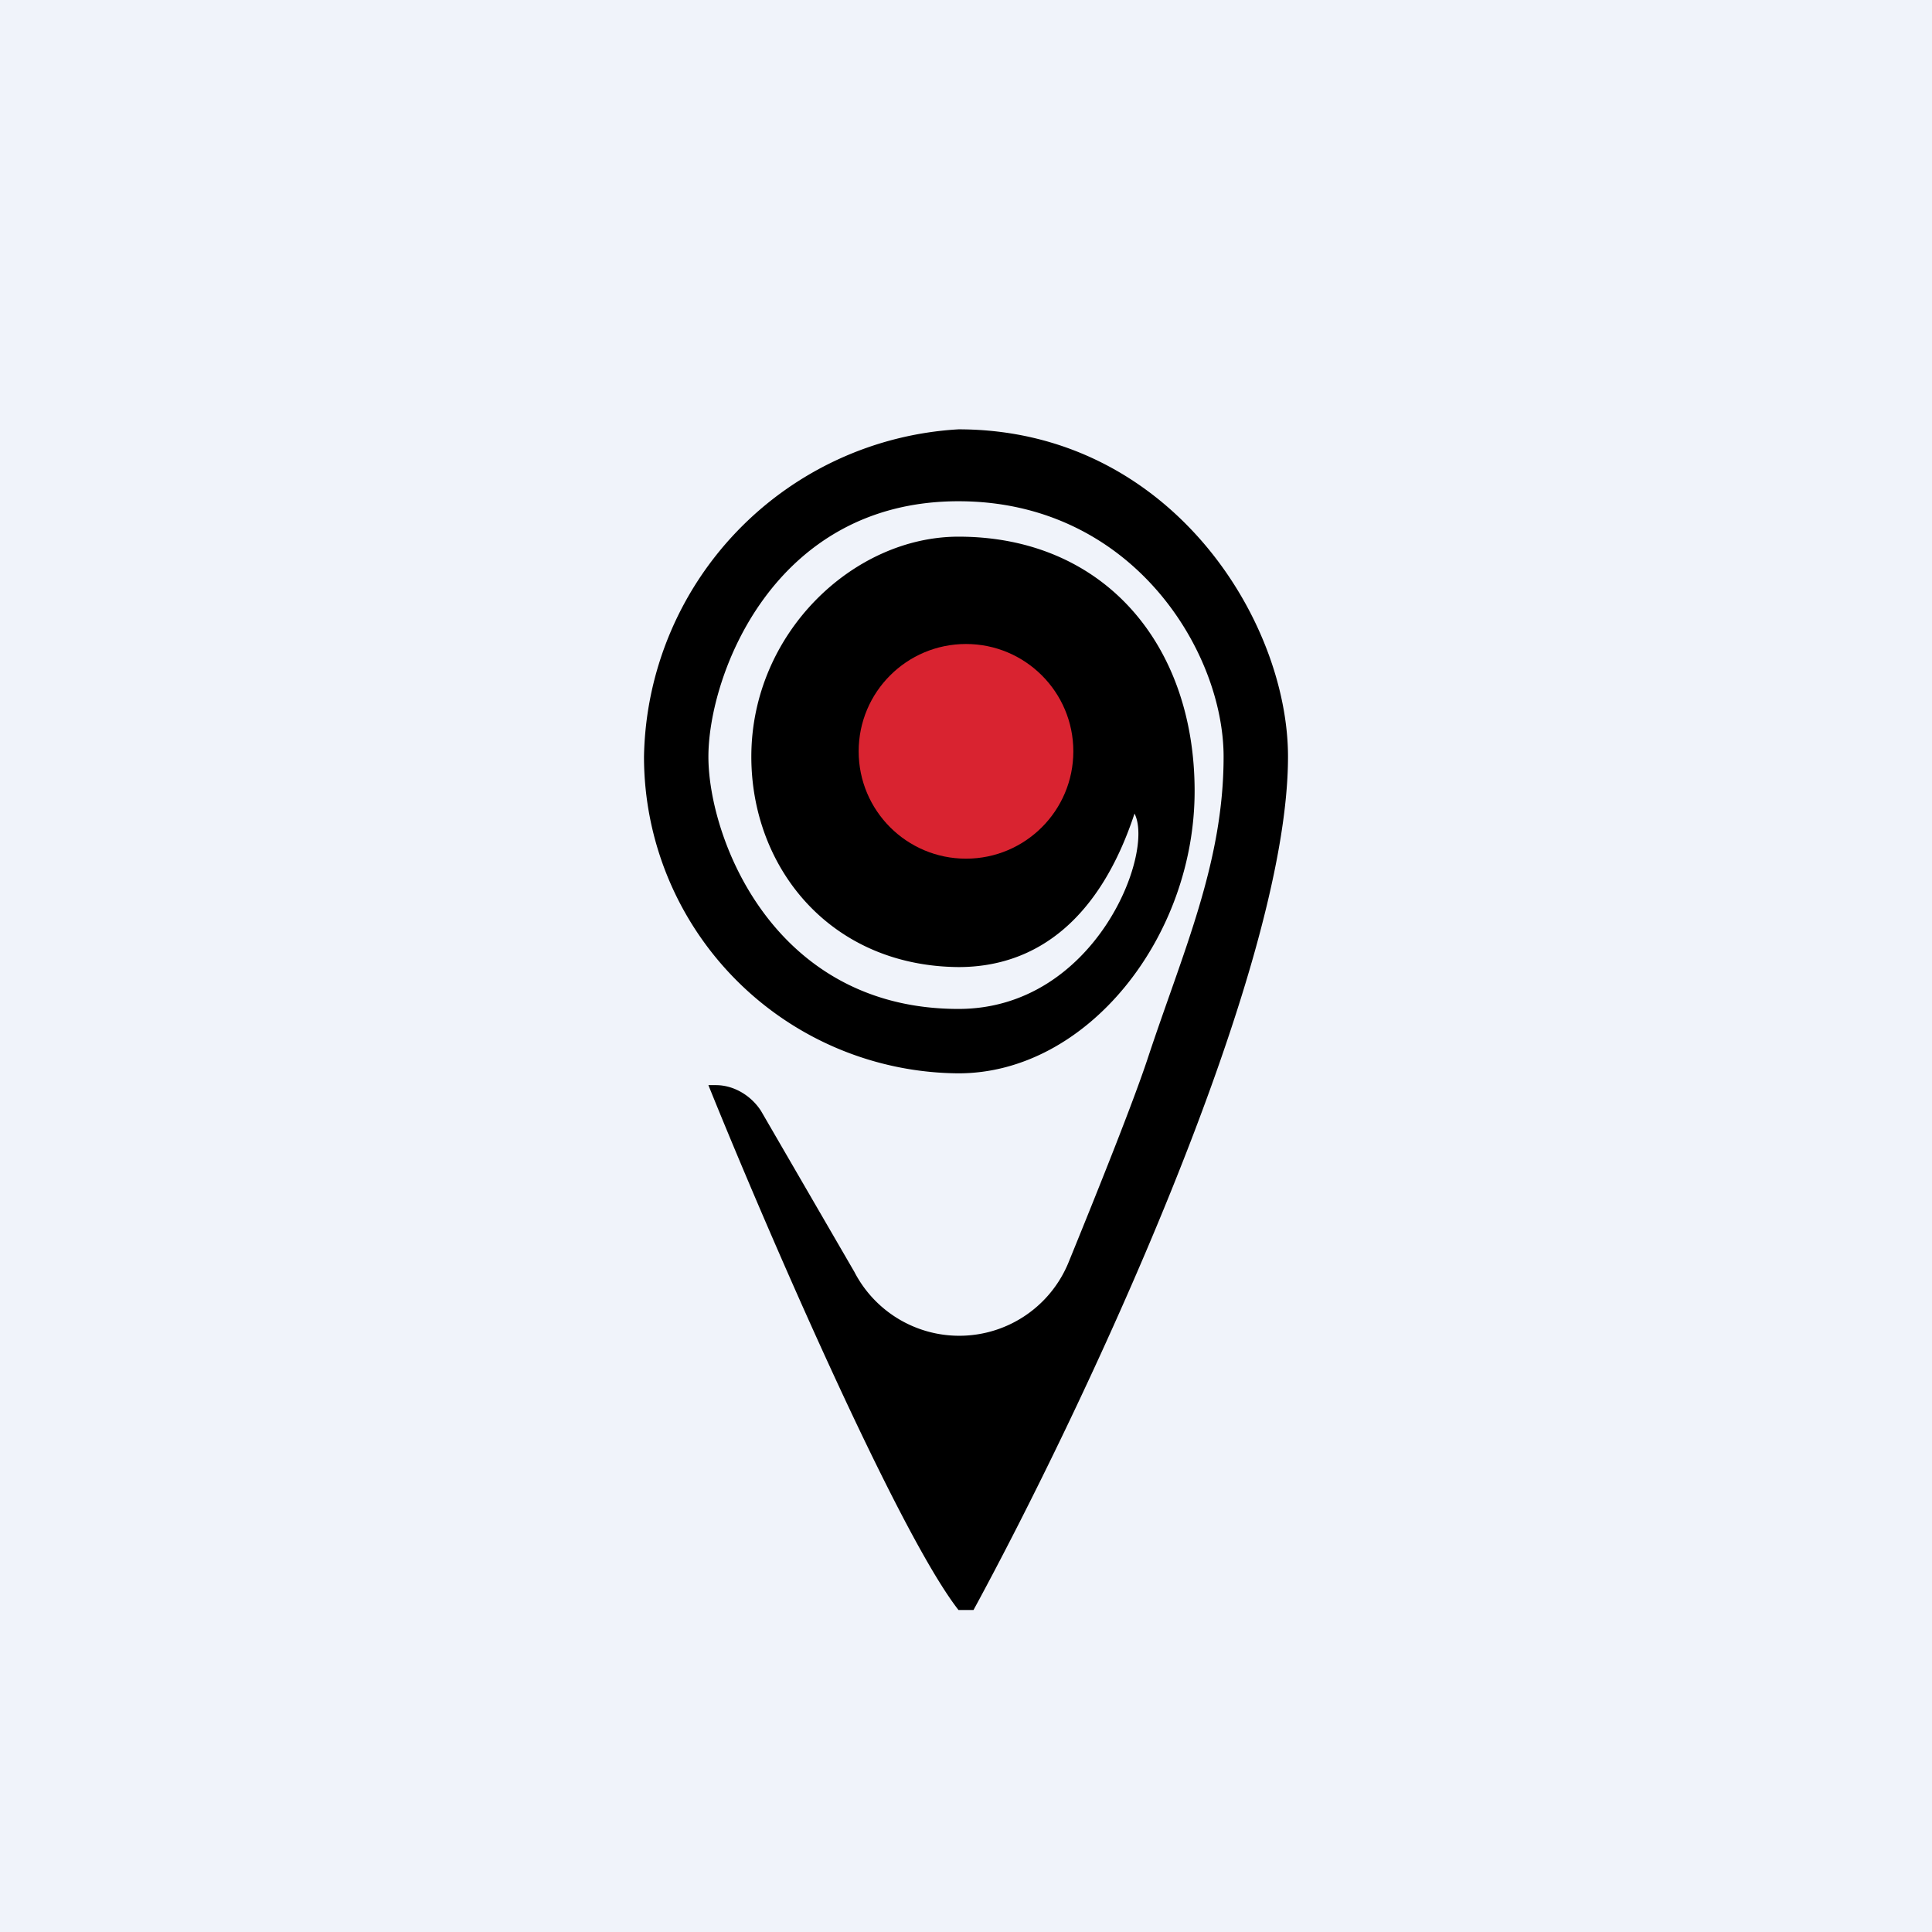<!-- by TradingView --><svg width="18" height="18" viewBox="0 0 18 18" xmlns="http://www.w3.org/2000/svg"><path fill="#F0F3FA" d="M0 0h18v18H0z"/><path d="M8.93 15c-.57-.73-1.81-3.6-2.33-4.89h.07c.17 0 .33.1.42.24l.87 1.5a1.1 1.1 0 0 0 2-.1c.31-.76.6-1.49.73-1.88.33-1 .71-1.83.71-2.82 0-.98-.85-2.38-2.47-2.38C7.2 4.67 6.6 6.3 6.6 7.05S7.2 9.4 8.93 9.4c1.27 0 1.83-1.45 1.64-1.82-.32.97-.9 1.43-1.64 1.43C7.73 9 7 8.08 7 7.05 7 5.9 7.95 5 8.93 5c1.35 0 2.2 1 2.2 2.37 0 1.36-1 2.63-2.2 2.63A2.95 2.95 0 0 1 6 7.05 3.11 3.11 0 0 1 8.93 4C10.89 4 12 5.77 12 7.05c0 2.04-1.94 6.13-2.93 7.95h-.14Z"/><circle cx="9" cy="7" r="1" fill="#D92330"/></svg>